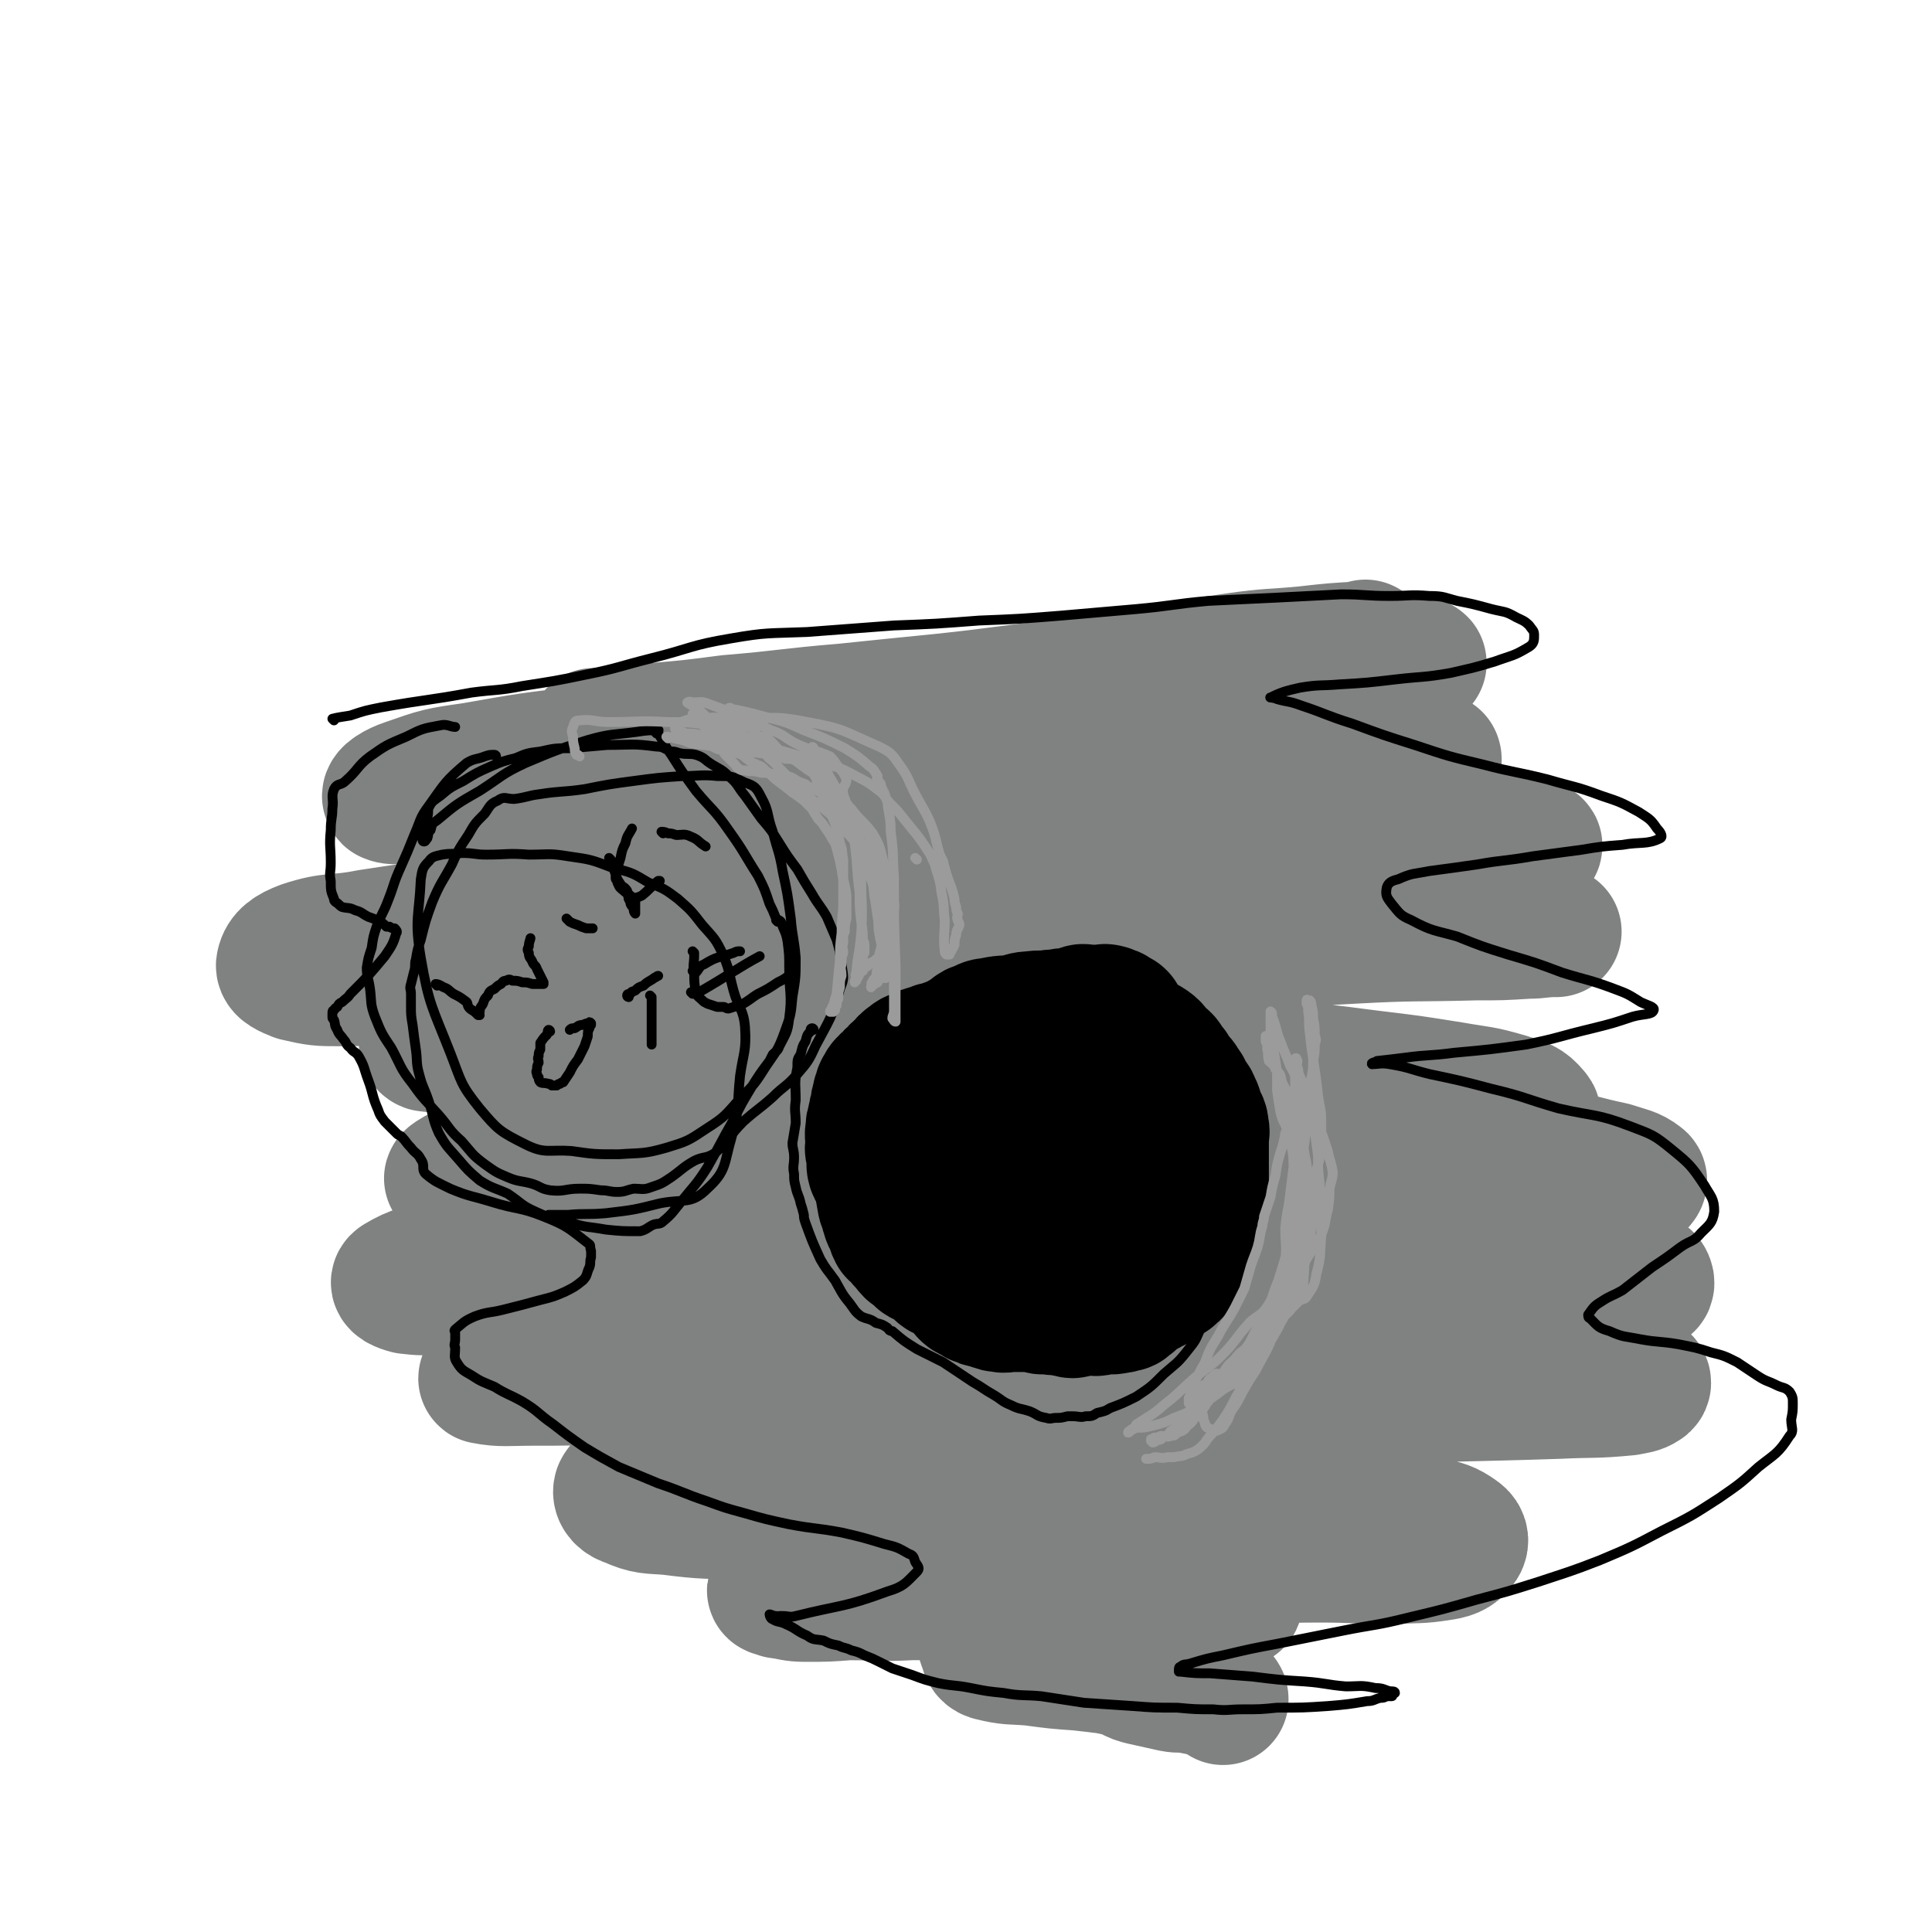 <svg viewBox='0 0 1180 1180' version='1.1' xmlns='http://www.w3.org/2000/svg' xmlns:xlink='http://www.w3.org/1999/xlink'><g fill='none' stroke='#808282' stroke-width='80' stroke-linecap='round' stroke-linejoin='round'><path d='M835,395c0,0 -1,-1 -1,-1 0,0 0,1 -1,1 -18,1 -18,1 -36,3 -21,2 -21,1 -42,4 -27,4 -27,4 -54,8 -27,4 -27,5 -55,9 -33,6 -32,7 -66,12 -32,5 -32,4 -64,7 -30,3 -30,4 -59,6 -26,2 -26,1 -52,2 -16,1 -16,1 -31,2 -5,0 -7,0 -11,0 -1,0 1,0 2,0 3,0 3,0 7,0 13,-1 13,-2 27,-3 23,-2 23,-2 46,-5 36,-3 35,-4 71,-7 29,-3 29,-3 59,-6 38,-4 38,-5 76,-9 34,-3 34,-3 68,-6 29,-2 29,-2 59,-3 23,-2 23,-1 47,-2 16,-1 16,-1 32,-1 5,-1 11,-2 11,-1 -1,0 -7,1 -13,2 -18,1 -18,1 -35,3 -64,6 -64,6 -127,14 -40,5 -39,7 -78,12 -42,6 -42,6 -85,10 -46,4 -46,3 -92,7 -40,3 -40,2 -81,6 -34,4 -34,4 -68,10 -21,3 -21,3 -41,10 -6,2 -13,6 -11,8 4,2 11,0 22,-1 17,-2 16,-4 33,-6 27,-4 27,-4 54,-8 37,-5 37,-6 74,-9 44,-3 44,-2 88,-3 46,-1 46,-1 93,-2 43,-1 43,0 87,0 38,0 38,-1 76,0 51,0 51,0 101,2 6,0 9,1 12,3 1,2 -2,4 -5,4 -11,2 -11,2 -22,2 -53,0 -53,-1 -105,-1 -36,0 -36,0 -72,0 -37,0 -37,0 -74,1 -77,3 -77,2 -154,6 -34,2 -34,1 -69,6 -43,5 -43,4 -85,14 -7,1 -11,4 -12,8 0,2 4,3 9,3 32,1 33,0 66,-1 29,-1 29,-2 59,-2 74,-2 74,-2 149,-2 40,-1 40,0 79,0 74,0 74,-1 147,0 31,0 31,-1 63,0 24,1 24,0 48,4 20,3 27,5 39,11 3,1 -4,3 -9,4 -35,3 -35,3 -70,3 -31,1 -31,-1 -62,0 -37,0 -37,0 -74,2 -89,3 -89,3 -178,8 -48,2 -48,1 -95,7 -79,9 -79,10 -158,21 -34,5 -34,5 -67,10 -20,4 -22,1 -40,7 -8,3 -12,6 -13,11 -1,3 4,5 9,7 13,3 14,3 27,3 28,0 28,-2 55,-3 37,-1 37,-1 74,-2 42,-1 42,-1 83,-2 42,-1 42,-1 85,-2 46,-2 46,-2 91,-4 44,-2 44,-3 88,-6 42,-3 42,-2 83,-5 37,-2 37,-3 73,-4 28,-2 28,-1 55,-1 19,-1 19,-1 38,-2 8,0 9,1 17,1 1,0 0,0 0,0 -9,0 -9,1 -17,1 -16,1 -16,1 -32,1 -37,1 -37,0 -74,2 -37,2 -37,2 -73,6 -40,4 -40,5 -80,9 -40,5 -40,6 -81,10 -43,4 -43,4 -87,7 -42,3 -42,2 -85,5 -37,3 -37,2 -74,7 -28,4 -28,4 -55,10 -16,3 -18,3 -32,9 -2,1 0,3 1,3 8,1 9,0 17,0 19,0 19,0 38,0 30,0 30,0 60,0 37,0 37,0 73,0 38,0 38,0 76,0 42,0 42,-2 85,0 44,1 44,2 89,5 38,3 38,3 76,6 31,3 31,3 62,7 25,3 25,3 50,7 17,3 17,2 34,7 9,3 11,3 16,9 2,2 1,5 -2,6 -7,2 -9,1 -18,1 -20,-1 -20,-2 -39,-3 -34,-1 -34,-1 -67,-2 -40,-2 -40,-2 -81,-4 -40,-1 -40,-2 -81,-3 -41,-1 -41,-1 -83,0 -53,2 -53,2 -106,6 -41,4 -42,3 -83,9 -31,5 -31,5 -62,13 -17,4 -17,5 -33,12 -4,2 -9,5 -7,5 1,1 6,-2 13,-3 20,-4 20,-5 39,-8 32,-4 32,-5 64,-8 42,-4 42,-3 83,-6 44,-3 44,-4 89,-4 95,-2 95,-1 190,0 39,1 39,1 79,3 58,5 58,4 116,11 19,3 18,4 37,8 9,3 12,3 17,7 2,1 -1,4 -4,5 -9,2 -10,1 -20,2 -17,1 -17,2 -34,2 -41,-1 -41,-2 -82,-2 -37,-1 -37,0 -73,0 -41,1 -41,1 -82,2 -45,2 -45,1 -90,4 -47,2 -47,3 -94,7 -49,4 -49,3 -97,9 -44,5 -44,6 -87,13 -32,5 -33,3 -64,10 -17,3 -22,4 -32,10 -3,2 2,4 6,5 9,1 9,1 19,0 21,0 21,-2 41,-3 35,-2 35,-1 69,-3 41,-3 41,-3 83,-7 45,-4 45,-5 91,-8 45,-3 45,-3 90,-5 46,-1 46,-2 92,-1 45,0 45,1 90,3 37,2 37,2 74,4 27,2 28,1 55,4 18,1 18,1 36,4 8,1 9,1 16,5 2,1 3,5 1,5 -9,4 -12,3 -23,4 -20,2 -20,1 -39,2 -34,1 -34,0 -69,1 -38,0 -38,-1 -76,1 -44,2 -44,3 -88,5 -40,3 -40,3 -80,6 -49,4 -49,5 -98,9 -42,4 -42,2 -84,7 -35,3 -35,4 -70,8 -26,3 -26,3 -53,7 -13,1 -13,1 -25,4 -3,1 -7,3 -5,3 10,2 15,1 29,1 22,0 22,0 45,-1 35,-1 35,-1 70,-3 38,-1 38,-2 77,-3 49,-2 49,-1 98,-2 44,-1 44,-1 88,-1 44,0 44,0 88,0 41,1 41,1 82,2 32,0 32,0 65,2 23,1 23,1 46,3 10,1 11,0 19,2 2,1 3,3 1,4 -3,2 -5,2 -10,3 -21,2 -21,1 -42,2 -59,2 -59,1 -118,4 -73,4 -73,5 -147,10 -41,3 -41,3 -82,6 -39,2 -39,1 -78,4 -33,2 -33,2 -65,7 -24,4 -24,3 -47,9 -13,4 -13,6 -24,12 -7,3 -11,3 -13,7 -1,3 2,6 6,7 11,5 13,4 25,5 23,3 23,2 46,3 29,0 29,0 59,1 32,0 32,-1 65,-1 36,0 36,1 72,0 37,0 37,-1 74,-1 29,0 29,0 57,0 27,1 27,1 54,3 19,1 19,0 38,3 8,2 10,2 17,7 3,2 3,5 1,7 -3,4 -6,5 -13,6 -13,2 -13,1 -27,2 -23,0 -23,-1 -46,-1 -25,0 -25,1 -51,0 -28,0 -28,-1 -57,-1 -26,0 -26,0 -52,0 -31,1 -31,1 -62,3 -24,2 -24,2 -47,5 -18,2 -18,2 -36,5 -11,2 -11,0 -22,3 -4,1 -6,3 -7,5 -1,1 2,1 4,2 8,1 8,2 16,2 13,0 13,0 26,-1 19,0 19,1 38,0 21,0 21,-1 42,-1 20,-1 20,-1 40,-1 18,-1 18,-1 37,-1 17,1 17,1 33,1 12,1 12,0 25,1 8,1 8,2 16,3 4,0 5,-1 7,1 0,0 0,2 -2,2 -4,2 -5,1 -10,2 -8,2 -8,2 -16,3 -9,2 -9,2 -17,3 -10,1 -10,0 -20,1 -15,1 -15,1 -30,2 -16,1 -16,1 -32,2 -11,1 -11,1 -21,3 -5,0 -7,-1 -10,1 -1,0 1,1 1,3 1,3 1,4 2,6 1,3 1,5 4,6 12,3 13,2 25,3 15,2 15,2 29,3 9,1 9,1 17,2 5,1 5,1 9,2 3,1 3,0 5,1 1,1 0,1 0,1 4,2 4,2 8,3 9,2 9,2 18,4 5,1 6,0 11,1 5,1 5,1 10,2 3,0 3,0 6,1 2,1 2,1 3,2 1,1 1,1 1,2 '/></g>
<g fill='none' stroke='#000000' stroke-width='80' stroke-linecap='round' stroke-linejoin='round'><path d='M632,632c0,0 -1,0 -1,-1 0,0 1,0 0,0 -2,-1 -2,0 -5,0 -5,-1 -5,-1 -11,-2 -6,0 -6,0 -12,1 -1,0 -1,0 -3,0 -1,0 -1,1 -2,1 0,0 -1,0 -2,1 -1,0 -1,0 -3,1 -1,0 -2,0 -3,1 -4,0 -4,1 -6,2 -5,1 -4,1 -8,3 -4,1 -4,0 -7,2 -5,1 -5,1 -8,3 -4,1 -4,1 -6,3 -2,1 -2,1 -3,3 -1,1 -1,1 -2,2 -2,1 -2,1 -3,3 -2,1 -2,1 -3,3 -2,1 -2,1 -3,3 -2,1 -2,1 -2,3 -2,1 -2,2 -2,4 -1,1 -1,1 -1,3 -1,2 -1,2 -1,5 -1,2 -1,2 -1,5 -1,2 -1,2 -1,4 -1,2 -1,2 -1,5 -1,4 0,4 0,9 0,2 -1,2 0,4 0,1 0,1 1,3 0,1 0,2 0,4 0,1 -1,1 0,3 0,1 0,1 1,2 0,0 0,0 1,1 1,1 1,1 2,4 0,2 0,2 1,5 0,4 0,4 1,8 0,3 1,2 2,6 0,1 0,2 1,4 0,2 1,1 2,4 0,1 0,1 1,3 0,1 0,1 1,3 1,1 1,0 3,2 1,1 0,1 2,3 0,1 1,0 2,2 1,1 1,2 3,4 1,1 1,0 3,2 1,1 1,1 3,3 1,1 2,0 4,2 2,1 2,1 5,3 2,1 1,2 4,4 2,1 2,1 5,2 2,2 2,2 4,3 2,2 2,2 4,4 1,2 1,2 2,3 2,2 3,1 4,2 2,1 2,2 3,2 2,1 2,1 3,1 1,1 2,0 2,0 2,1 1,1 2,1 2,1 2,1 3,1 2,1 2,1 4,1 3,1 3,0 5,0 2,0 2,0 4,0 3,0 3,0 5,0 2,0 2,0 4,0 2,0 2,0 3,0 2,1 2,1 3,1 2,1 2,0 4,0 4,1 4,1 7,1 1,0 1,0 2,0 3,1 3,1 5,1 2,1 2,1 4,0 3,0 3,0 5,-1 3,0 3,0 5,0 2,0 2,1 4,0 2,0 2,0 3,-1 2,0 2,0 3,0 2,0 2,1 4,0 2,0 3,0 4,-1 3,0 3,0 4,-2 3,-1 2,-1 4,-3 2,-1 2,-1 4,-3 3,-1 3,-1 5,-3 3,-1 4,-1 6,-3 3,-1 2,-1 4,-3 2,-1 3,-1 4,-2 2,-2 2,-2 3,-3 2,-2 1,-3 2,-4 2,-3 2,-3 3,-5 2,-3 2,-3 3,-6 2,-3 1,-3 2,-6 1,-3 1,-4 2,-6 1,-3 2,-3 2,-5 1,-3 1,-3 1,-5 1,-3 1,-3 1,-5 1,-3 0,-3 0,-5 0,-3 0,-3 0,-5 0,-3 0,-3 0,-5 0,-3 0,-3 0,-5 0,-3 0,-3 0,-6 0,-4 0,-4 0,-7 0,-3 0,-3 0,-5 0,-4 1,-4 0,-7 0,-4 -1,-4 -3,-7 -1,-4 0,-4 -2,-7 -1,-4 -2,-3 -4,-6 -1,-3 -1,-4 -3,-6 -2,-4 -2,-3 -5,-6 -2,-3 -1,-4 -4,-6 -2,-4 -2,-4 -5,-6 -4,-4 -3,-5 -8,-8 -3,-1 -3,0 -7,0 -2,-1 -2,0 -5,0 -2,-1 -2,-1 -4,-1 -2,-1 -2,0 -5,0 -2,0 -2,0 -5,0 -3,0 -3,0 -6,0 -2,0 -2,0 -5,0 -3,-1 -3,-1 -7,-1 -3,-1 -3,0 -7,0 -3,0 -3,-1 -7,0 -2,0 -2,0 -4,1 -2,0 -2,-1 -4,0 -2,0 -1,1 -4,2 -2,1 -2,1 -5,2 -3,1 -3,0 -7,2 -3,1 -3,1 -7,3 -3,1 -3,0 -7,2 -3,1 -3,1 -7,3 -2,1 -2,1 -4,3 -2,2 -2,2 -4,5 -2,3 -2,3 -3,7 -3,4 -3,4 -4,8 -2,2 -1,2 -2,5 -2,2 -2,2 -3,5 -1,3 0,3 0,7 -1,3 0,3 0,6 0,8 0,8 0,17 0,1 0,1 0,2 0,3 0,3 0,6 0,2 -1,2 0,4 0,4 0,4 1,8 1,4 1,4 3,8 1,3 0,4 3,7 1,2 2,2 5,4 2,1 2,1 5,3 3,0 3,0 6,1 4,0 4,1 7,1 5,0 5,-1 9,-1 5,-1 5,-1 9,-2 11,-4 11,-4 22,-8 8,-3 8,-3 17,-6 8,-3 9,-2 17,-6 6,-2 6,-3 12,-6 3,-2 4,-2 6,-5 1,-1 1,-1 2,-3 1,-4 1,-4 1,-7 1,-1 0,-1 0,-3 -1,-4 -2,-4 -3,-7 0,0 -1,0 -1,0 -1,-3 -1,-3 -3,-6 -1,-3 -1,-4 -3,-6 -1,-4 -1,-4 -4,-6 -2,-3 -2,-3 -5,-4 -3,-2 -3,-2 -7,-2 -3,-1 -3,-1 -6,0 -3,0 -3,0 -6,2 -2,1 -2,1 -5,3 -2,1 -1,2 -4,4 -2,1 -2,1 -5,3 -1,1 -1,1 -3,3 -1,2 -1,2 -2,5 -1,3 -1,2 -2,6 0,2 1,3 0,6 0,3 0,3 -1,6 0,2 0,2 0,4 0,2 0,2 0,4 1,2 1,2 1,5 1,2 0,2 0,5 1,1 2,1 3,3 2,1 2,1 4,2 4,0 4,0 7,0 2,-1 3,-1 4,-1 2,-1 1,-1 2,-2 1,-1 1,-1 1,-1 1,-1 1,-1 1,-1 1,-2 1,-2 1,-4 1,-3 1,-3 1,-6 1,-4 1,-4 1,-7 1,-4 1,-4 0,-7 0,-5 -1,-4 -2,-8 0,-4 0,-4 -1,-7 0,-2 0,-2 -1,-4 0,-1 0,-1 0,-1 '/><path d='M579,650c0,0 -1,0 -1,-1 0,0 0,0 1,0 1,-2 0,-2 2,-4 1,-3 1,-3 3,-5 1,-3 1,-3 3,-5 1,-2 1,-2 3,-3 2,-1 2,-2 3,-2 2,-2 2,-2 4,-2 4,-2 4,-3 8,-3 8,-2 8,-1 15,-2 5,-1 5,-2 10,-2 6,-1 6,0 12,-1 5,0 5,-1 10,-1 3,-1 3,0 6,-1 1,0 1,-1 2,-1 2,-1 2,0 4,0 2,0 2,0 4,0 2,0 2,0 4,0 2,0 3,-1 4,0 2,0 1,0 2,1 2,0 2,0 3,1 0,0 0,0 0,1 1,0 1,-1 1,0 1,0 1,0 1,1 1,0 1,-1 1,0 1,0 0,0 0,1 '/></g>
<g fill='none' stroke='#000000' stroke-width='6' stroke-linecap='round' stroke-linejoin='round'><path d='M497,629c0,0 0,-1 -1,-1 -1,0 -1,1 -1,2 -2,2 -2,2 -3,6 -2,3 -2,4 -3,8 -2,3 -2,3 -2,8 -2,10 -1,10 -1,20 -1,7 0,7 0,14 -1,6 -1,6 -2,12 0,4 1,4 1,9 0,5 -1,5 0,10 0,4 0,4 1,8 1,5 2,5 3,10 1,3 1,3 2,7 0,2 0,2 1,5 4,11 4,11 9,22 4,7 4,6 9,13 4,7 4,8 9,14 3,4 3,5 7,8 4,2 5,1 9,4 4,1 4,1 7,3 1,1 1,2 3,2 7,6 7,6 15,11 8,4 8,4 16,8 9,6 9,6 18,12 7,4 6,4 13,8 5,3 5,4 10,6 6,3 6,2 12,4 5,2 4,3 10,4 3,1 3,0 6,0 3,0 3,0 7,-1 2,0 2,0 3,0 4,0 5,1 8,0 4,0 4,0 7,-2 4,-1 5,-1 8,-3 8,-3 8,-3 16,-7 9,-6 9,-6 17,-14 8,-7 8,-6 15,-15 4,-5 4,-5 7,-12 3,-5 3,-5 4,-11 2,-7 1,-7 2,-13 1,-6 1,-6 2,-11 2,-5 1,-5 3,-10 2,-5 3,-5 5,-10 2,-5 2,-5 3,-9 2,-5 2,-5 3,-10 2,-8 2,-9 3,-17 1,-7 2,-7 2,-15 0,-15 1,-15 0,-30 -1,-6 -2,-6 -4,-11 -3,-6 -3,-6 -7,-11 -4,-7 -4,-7 -9,-12 -6,-5 -6,-6 -12,-10 -5,-3 -6,-3 -12,-6 -6,-2 -6,-2 -12,-4 -6,-1 -6,-1 -11,-3 -7,-2 -6,-2 -12,-5 -7,-2 -7,-2 -14,-4 -6,-2 -6,-2 -13,-5 -6,-1 -6,-2 -11,-3 -5,-1 -5,-1 -9,-1 -4,-1 -4,-1 -7,-1 -5,0 -5,0 -10,1 -4,0 -4,0 -8,1 -5,0 -5,0 -10,2 -5,1 -5,2 -10,4 -7,2 -7,2 -13,4 -7,3 -7,3 -14,7 -5,3 -5,3 -9,7 -4,3 -4,3 -8,8 -3,3 -2,4 -4,7 -2,3 -2,3 -5,6 -1,1 -1,1 -2,2 -2,1 -2,1 -4,3 -2,1 -2,1 -3,2 -1,0 -2,1 -2,1 0,0 1,-1 2,-1 1,-1 1,-1 3,-2 2,-2 2,-3 5,-4 2,-3 3,-2 6,-4 4,-3 3,-3 8,-5 4,-3 4,-3 10,-4 4,-2 5,-2 10,-3 7,-3 7,-3 15,-6 7,-2 7,-2 15,-3 7,-1 7,0 15,-1 6,0 6,0 12,0 4,-1 4,0 8,0 4,0 4,0 7,0 3,0 3,0 6,0 1,0 1,0 2,0 1,0 1,0 1,0 2,0 2,0 4,0 2,0 2,-1 4,0 3,0 3,0 5,1 3,0 4,-1 6,1 9,5 9,5 16,13 6,6 5,8 10,15 6,8 7,7 13,15 5,5 7,4 10,11 6,15 7,16 10,32 4,23 3,23 3,47 1,11 1,11 -2,22 -1,8 -2,8 -6,16 -3,6 -3,7 -8,11 -4,4 -4,4 -9,7 -5,2 -6,1 -12,3 -8,2 -8,1 -16,3 -8,1 -8,1 -16,3 -7,1 -7,2 -15,4 -6,2 -6,2 -12,4 -5,1 -5,2 -10,1 -5,0 -6,1 -11,-2 -6,-3 -7,-3 -11,-9 -8,-9 -9,-9 -13,-21 -5,-16 -5,-16 -7,-33 -1,-17 -1,-18 0,-35 0,-11 1,-11 2,-22 '/><path d='M303,462c0,0 0,-1 -1,-1 -3,0 -3,0 -6,1 -5,2 -6,1 -11,4 -13,11 -13,12 -23,26 -6,8 -5,9 -9,18 -4,10 -4,10 -8,19 -5,11 -4,11 -8,21 -3,8 -4,8 -7,16 -2,6 -2,6 -3,13 -2,6 -2,6 -3,12 0,6 1,6 2,13 1,8 0,9 3,17 4,10 4,10 10,19 6,11 5,12 13,22 7,10 8,10 16,19 7,8 6,9 14,16 7,8 6,8 14,14 7,5 7,5 14,8 7,3 8,2 15,4 6,2 5,3 11,4 9,1 9,-1 18,-1 6,0 6,0 13,1 5,0 5,1 10,1 5,0 5,-1 10,-2 5,0 6,1 11,-1 6,-2 6,-2 12,-6 7,-5 7,-6 14,-10 6,-3 7,-1 13,-5 9,-8 8,-10 17,-19 9,-8 9,-7 18,-15 7,-7 8,-6 15,-14 6,-7 7,-8 11,-17 9,-17 10,-17 15,-35 3,-7 2,-7 1,-15 -1,-7 -1,-8 -3,-15 -3,-7 -3,-7 -6,-14 -4,-7 -5,-7 -9,-14 -5,-8 -5,-8 -9,-15 -6,-8 -6,-8 -11,-16 -5,-8 -5,-8 -11,-15 -5,-7 -5,-7 -10,-14 -5,-6 -4,-7 -10,-12 -4,-4 -5,-4 -10,-7 -5,-3 -4,-4 -10,-6 -4,-1 -5,0 -10,-1 -3,-1 -3,-1 -5,-1 -5,-2 -5,-3 -9,-3 -15,-2 -15,-1 -30,-1 -11,1 -11,1 -23,2 -9,0 -9,0 -18,2 -8,1 -8,1 -15,4 -8,2 -8,2 -15,5 -9,4 -9,4 -17,9 -8,4 -8,4 -14,9 -4,3 -5,3 -7,7 -1,2 0,3 -1,6 0,1 -2,0 -3,1 0,1 1,1 1,2 0,2 -1,2 -1,4 -1,2 -1,2 -1,4 0,1 0,1 1,2 0,1 0,2 1,2 1,0 1,-1 2,-2 1,-3 0,-3 2,-5 1,-4 1,-4 4,-6 12,-10 12,-10 26,-18 14,-9 13,-10 28,-17 19,-8 19,-8 38,-14 14,-4 15,-3 30,-5 6,-1 8,-1 13,-1 1,0 -1,0 -2,1 0,0 0,0 0,0 1,1 1,1 1,1 0,0 0,-1 1,0 4,6 3,6 8,13 7,11 7,11 15,22 10,12 11,11 20,24 10,14 9,14 18,28 4,8 4,8 7,17 2,4 2,4 4,9 0,1 1,2 1,2 0,0 -1,-1 -1,-1 0,-1 1,-1 1,0 1,0 1,0 2,1 2,6 3,6 4,12 1,8 1,8 1,16 0,16 2,16 0,31 -1,9 -2,9 -6,17 -1,3 -2,3 -4,5 -1,2 -1,2 -2,4 -6,8 -6,8 -11,16 -6,10 -6,10 -11,20 -8,14 -8,15 -16,29 -7,11 -8,11 -16,21 -5,6 -5,7 -11,12 -2,2 -3,1 -6,2 -4,2 -4,3 -8,4 -11,0 -11,0 -21,-1 -11,-2 -11,-1 -21,-4 -11,-2 -11,-2 -22,-7 -9,-4 -8,-5 -17,-11 -9,-4 -9,-3 -17,-8 -7,-6 -7,-6 -13,-13 -6,-7 -7,-7 -12,-16 -4,-9 -3,-10 -6,-19 -3,-9 -4,-9 -6,-17 -2,-7 -1,-8 -2,-15 -1,-7 -1,-7 -2,-15 -1,-6 -1,-6 -1,-12 0,-4 0,-4 0,-7 0,-3 -1,-3 0,-6 1,-4 1,-4 2,-8 1,-3 0,-4 1,-7 1,-6 1,-6 3,-12 3,-12 3,-12 7,-23 5,-12 6,-12 12,-23 4,-9 4,-9 10,-18 4,-7 4,-7 10,-13 3,-4 3,-6 8,-8 4,-3 5,-1 10,-1 8,-1 8,-2 16,-3 13,-2 13,-1 27,-3 15,-3 15,-3 30,-5 15,-2 15,-2 30,-3 10,0 11,-1 21,0 9,0 9,0 17,4 6,2 7,3 10,9 5,9 3,10 7,21 3,12 4,12 6,24 3,14 3,14 5,29 1,12 2,12 3,24 0,12 0,12 -2,24 -1,11 -1,11 -5,22 -4,11 -5,11 -11,20 -7,11 -7,11 -16,20 -9,10 -9,11 -20,18 -12,8 -12,8 -25,12 -14,4 -15,3 -29,4 -15,0 -15,0 -29,-2 -14,-1 -16,2 -28,-4 -16,-8 -17,-9 -28,-22 -12,-15 -11,-16 -18,-34 -11,-28 -13,-29 -18,-58 -4,-24 -1,-25 0,-48 1,-6 1,-7 5,-11 2,-3 4,-3 8,-4 6,-1 6,0 12,-1 8,0 8,1 15,1 13,0 13,-1 26,0 12,0 12,-1 24,1 14,2 14,2 27,7 12,3 12,3 22,9 10,4 10,4 18,10 8,7 8,7 15,16 7,8 8,8 13,19 4,10 3,10 6,21 3,11 6,11 7,22 1,15 -1,16 -3,30 -2,19 0,19 -5,37 -5,17 -3,21 -15,32 -10,10 -14,6 -29,9 -16,4 -16,4 -33,6 -12,1 -12,0 -23,1 -6,0 -6,0 -12,0 0,0 0,0 0,0 '/><path d='M267,602c0,0 -1,-1 -1,-1 2,0 3,1 5,2 3,1 3,2 6,4 4,2 4,2 8,5 1,1 0,2 2,4 1,1 2,1 4,3 0,0 0,0 1,1 0,0 1,0 1,0 0,-1 -1,-1 0,-2 0,-3 1,-3 2,-5 1,-3 1,-3 3,-5 1,-3 2,-3 4,-4 2,-2 2,-2 4,-3 1,-1 1,-2 3,-2 2,-1 2,-1 4,0 3,0 3,0 6,1 3,0 3,0 6,1 2,0 2,0 5,0 1,0 1,0 2,0 0,-1 0,-1 0,-1 -2,-4 -2,-4 -4,-8 -1,-3 -2,-2 -3,-5 -1,-2 -2,-2 -2,-5 -1,-2 -1,-2 0,-4 0,-3 1,-4 1,-5 '/><path d='M347,562c0,0 -1,-1 -1,-1 0,0 1,1 2,2 2,1 2,1 5,2 2,1 2,1 5,2 2,0 2,0 4,0 '/><path d='M373,525c0,0 -1,-1 -1,-1 0,1 1,2 2,5 1,2 1,2 2,5 1,3 1,3 3,6 1,2 2,1 4,4 1,3 0,3 2,7 0,2 1,2 2,4 0,1 0,2 1,3 0,0 0,-1 0,-2 0,-1 0,-1 0,-1 0,-2 0,-3 0,-4 -1,-2 -1,-2 -2,-3 -2,-2 -2,-2 -4,-3 -2,-2 -3,-2 -4,-4 -1,-2 -1,-2 -1,-3 -1,-1 -1,-1 -1,-2 0,-3 0,-3 1,-5 1,-4 1,-4 2,-7 1,-5 1,-5 3,-9 1,-5 2,-5 4,-9 '/><path d='M385,550c0,0 -1,-1 -1,-1 3,-1 4,0 8,-2 5,-4 5,-5 10,-9 0,0 0,0 1,0 '/><path d='M405,509c0,0 -1,-1 -1,-1 1,0 2,0 4,1 2,0 2,0 5,1 4,0 5,-1 9,1 5,2 4,3 9,6 '/><path d='M204,440c0,0 -1,-1 -1,-1 4,-1 5,-1 11,-2 9,-3 9,-3 19,-5 28,-5 28,-4 55,-9 15,-2 16,-1 31,-4 19,-3 20,-3 39,-7 20,-4 20,-5 40,-10 24,-6 24,-8 48,-12 23,-4 23,-3 47,-4 26,-2 26,-2 53,-4 26,-1 26,-1 52,-3 25,-1 25,-1 50,-3 23,-2 23,-2 46,-4 22,-2 22,-3 44,-5 21,-1 21,-1 42,-2 20,-1 20,-1 39,-2 15,0 15,1 30,1 12,0 12,-1 24,0 9,0 9,1 17,3 10,2 10,2 21,5 8,2 8,1 15,5 4,2 5,2 8,5 2,3 3,3 3,6 0,3 0,5 -3,7 -10,6 -10,5 -21,9 -13,4 -14,4 -27,7 -17,3 -17,2 -34,4 -17,2 -17,2 -34,3 -12,1 -12,0 -24,2 -9,2 -12,3 -18,6 -1,0 2,0 4,1 7,2 7,1 15,4 15,5 15,6 31,11 19,7 19,7 38,13 21,7 21,7 42,12 19,5 19,4 39,9 17,5 17,4 33,10 12,4 12,4 23,10 6,4 7,4 11,10 2,2 4,5 2,6 -8,4 -12,2 -23,4 -13,1 -13,1 -25,3 -15,2 -15,2 -30,4 -17,3 -17,2 -34,5 -14,2 -14,2 -29,4 -10,2 -10,1 -19,5 -4,1 -6,2 -7,5 -1,5 0,6 3,10 5,6 5,7 12,10 13,7 14,6 28,10 15,6 15,6 31,11 17,5 17,5 33,11 16,5 16,4 32,10 8,3 8,3 16,8 4,2 9,3 8,5 -1,3 -6,2 -13,4 -12,4 -12,4 -24,7 -21,5 -21,6 -41,10 -22,3 -22,3 -44,5 -15,2 -15,1 -30,3 -8,1 -8,1 -17,2 -1,1 -4,1 -3,2 3,0 6,-1 11,0 12,2 12,3 24,6 19,4 19,4 38,9 21,5 20,6 41,12 22,5 23,3 44,11 13,5 14,5 25,14 11,9 12,10 20,22 4,7 6,8 6,16 -1,7 -3,8 -8,13 -5,6 -6,4 -13,9 -8,6 -8,6 -17,12 -9,7 -9,7 -18,14 -7,4 -7,3 -13,7 -5,3 -5,4 -8,8 0,1 0,2 1,2 5,5 5,6 12,8 9,4 9,3 19,5 11,2 11,1 23,3 10,2 11,2 20,5 8,2 8,2 16,6 6,4 6,4 12,8 6,4 6,3 12,6 4,2 5,1 8,4 2,3 2,4 2,7 0,5 0,5 -1,10 0,5 2,7 -1,10 -7,11 -9,11 -19,19 -11,10 -11,10 -24,19 -17,11 -17,11 -35,20 -19,10 -19,10 -38,18 -18,7 -19,7 -37,13 -19,6 -19,6 -38,11 -21,6 -21,6 -42,11 -20,5 -20,4 -40,8 -20,4 -20,4 -40,8 -16,3 -16,3 -33,7 -10,2 -10,2 -20,5 -3,1 -4,0 -6,2 -1,0 -1,1 -1,2 0,1 0,1 0,1 1,0 1,0 1,0 9,1 9,1 18,1 13,1 13,1 26,2 16,2 16,2 32,3 13,1 13,2 25,3 9,0 9,-1 18,1 5,0 5,1 9,2 2,0 3,0 3,1 0,0 -1,0 -2,1 0,0 1,1 0,1 -1,0 -1,0 -3,0 -2,1 -2,1 -4,1 -4,1 -4,2 -8,2 -12,2 -12,2 -24,3 -15,1 -15,1 -31,1 -10,1 -10,1 -21,1 -9,0 -9,1 -18,0 -11,0 -11,0 -22,-1 -14,0 -14,0 -27,-1 -15,-1 -15,-1 -30,-2 -13,-2 -13,-2 -26,-4 -11,-1 -12,0 -23,-2 -10,-1 -10,-1 -20,-3 -10,-2 -10,-1 -20,-3 -8,-2 -8,-2 -16,-5 -6,-2 -6,-2 -12,-4 -4,-2 -4,-2 -8,-4 -4,-2 -4,-2 -9,-4 -4,-2 -4,-2 -8,-3 -4,-2 -4,-1 -8,-3 -5,-1 -5,-1 -9,-3 -5,-1 -6,0 -10,-3 -7,-3 -6,-4 -13,-7 -4,-2 -5,-1 -8,-3 -1,0 -2,-2 -2,-3 1,0 2,1 4,1 1,1 1,0 2,0 1,0 1,0 2,0 4,0 4,1 8,0 28,-7 29,-5 56,-15 10,-3 11,-5 18,-12 2,-2 1,-3 -1,-6 -1,-3 -1,-4 -4,-5 -7,-4 -7,-4 -15,-6 -13,-4 -13,-4 -26,-7 -16,-3 -16,-2 -32,-5 -14,-3 -14,-3 -28,-7 -11,-3 -11,-3 -22,-7 -15,-5 -15,-6 -30,-11 -12,-5 -12,-5 -24,-10 -11,-6 -11,-6 -21,-12 -10,-7 -10,-7 -19,-14 -10,-7 -9,-8 -19,-14 -9,-5 -9,-4 -17,-9 -7,-3 -8,-3 -14,-7 -5,-3 -6,-3 -9,-8 -2,-3 -1,-4 -1,-9 -1,-2 0,-2 0,-5 0,-2 0,-2 0,-4 0,-1 -1,-1 0,-2 5,-4 5,-5 12,-8 8,-3 9,-2 17,-4 12,-3 12,-3 23,-6 8,-2 8,-2 15,-5 6,-3 6,-3 11,-7 3,-3 2,-4 4,-8 1,-3 0,-3 1,-6 0,-2 0,-2 0,-4 -1,-3 0,-3 -1,-4 -13,-10 -13,-11 -28,-17 -15,-6 -16,-4 -32,-9 -13,-4 -13,-3 -25,-8 -8,-4 -9,-4 -15,-9 -3,-3 0,-5 -3,-9 -2,-4 -3,-3 -6,-7 -3,-3 -3,-4 -6,-7 -2,-1 -2,-1 -3,-2 -4,-4 -4,-4 -7,-7 -3,-4 -3,-4 -4,-7 -4,-9 -3,-10 -6,-18 -3,-8 -2,-8 -6,-15 -2,-3 -3,-2 -5,-5 -3,-2 -2,-3 -4,-5 -2,-3 -3,-3 -4,-6 -2,-3 -1,-3 -2,-6 -1,-1 -1,-1 -1,-2 0,-1 0,-1 0,-2 0,-1 0,-2 1,-2 1,-2 1,-1 2,-2 1,-2 1,-2 3,-3 3,-3 3,-2 5,-5 11,-11 11,-11 21,-23 4,-6 5,-7 7,-14 1,-1 0,-2 -1,-3 -1,0 -2,0 -3,-1 -1,0 -1,0 -2,0 -2,-2 -2,-2 -4,-3 -4,-2 -4,-2 -7,-3 -4,-2 -4,-3 -8,-4 -4,-2 -4,-1 -8,-2 -2,-1 -2,-2 -4,-3 -1,-1 -1,-1 -1,-2 -2,-5 -2,-5 -2,-11 -1,-5 0,-5 0,-11 0,-10 -1,-10 0,-20 0,-7 1,-7 1,-13 1,-6 -1,-7 1,-12 2,-4 4,-2 7,-5 8,-7 7,-9 15,-15 10,-7 10,-7 22,-12 10,-5 10,-5 21,-7 4,-1 6,1 9,1 '/><path d='M336,630c0,0 0,-1 -1,-1 -1,1 0,1 -1,3 -2,2 -2,2 -4,5 0,1 0,2 0,4 -1,2 -1,2 -1,4 -1,2 0,2 0,4 -1,2 -1,2 -1,4 0,1 -1,1 0,3 0,1 0,1 1,2 0,1 0,2 1,3 2,1 2,0 5,1 1,0 1,0 2,1 1,0 1,0 3,0 1,-1 1,-1 2,-1 1,-1 1,-1 2,-1 2,-3 2,-3 4,-6 2,-4 2,-4 5,-8 2,-4 2,-4 4,-8 1,-3 1,-3 2,-6 0,-3 0,-3 1,-5 0,-1 0,-1 1,-2 0,-1 0,-1 0,-1 -1,-1 -1,-1 -1,0 -2,0 -2,0 -4,1 -3,0 -3,1 -5,2 -2,0 -2,0 -3,1 '/><path d='M384,609c0,0 -1,0 -1,-1 0,-1 1,-1 2,-1 1,-2 1,-1 3,-2 2,-2 2,-2 5,-3 3,-3 3,-2 7,-5 1,0 1,-1 2,-1 '/><path d='M398,609c0,0 -1,-1 -1,-1 0,0 1,1 1,2 0,6 0,6 0,13 0,5 0,5 0,10 0,2 0,2 0,5 '/><path d='M424,582c0,0 -1,-1 -1,-1 0,0 1,1 1,2 0,6 -1,6 0,12 0,5 0,5 1,11 1,3 2,3 4,5 1,1 1,1 3,2 3,1 3,1 6,2 2,0 2,0 4,0 1,0 1,1 3,1 3,-1 3,-1 7,-2 6,-3 6,-4 11,-7 6,-3 6,-3 12,-7 4,-2 4,-2 8,-5 1,-2 0,-2 1,-4 0,-1 0,-1 1,-1 '/><path d='M424,594c0,0 -1,-1 -1,-1 0,0 1,1 2,1 2,-2 2,-4 5,-5 8,-5 9,-4 18,-7 2,-1 2,-1 4,-1 '/><path d='M423,607c0,0 -1,-1 -1,-1 1,0 3,1 5,0 19,-11 24,-15 37,-22 '/></g>
<g fill='none' stroke='#9B9B9B' stroke-width='6' stroke-linecap='round' stroke-linejoin='round'><path d='M408,451c0,0 -1,-1 -1,-1 1,0 2,0 5,1 5,1 5,1 10,3 7,1 8,1 15,2 8,2 8,2 16,5 2,1 2,2 4,3 1,1 1,1 3,2 1,1 1,0 2,1 3,1 3,1 6,4 3,2 3,3 7,6 4,3 4,3 9,7 3,2 3,2 7,5 2,2 2,2 5,5 1,2 1,2 3,5 1,2 2,2 4,5 2,3 2,3 4,6 1,2 1,2 3,5 1,3 1,3 2,7 1,4 1,4 2,9 1,8 2,8 3,16 0,4 0,4 0,8 0,3 0,3 0,6 -1,4 -1,4 -1,8 -1,2 -1,2 -1,4 0,1 0,1 0,3 -1,3 0,3 0,6 -1,3 -1,3 -1,7 -1,3 0,3 0,7 -1,3 -1,3 -1,7 -1,3 -1,3 -1,7 -1,2 -1,2 -1,4 -1,1 -1,1 -1,3 -1,0 -1,0 -1,1 -1,0 -1,0 -1,0 -1,0 -1,0 -1,0 0,-1 0,-1 1,-1 0,-2 0,-2 1,-3 1,-4 1,-4 2,-7 1,-11 1,-11 2,-21 0,-8 0,-8 1,-16 0,-10 1,-10 1,-20 0,-8 0,-8 0,-16 0,-4 0,-4 0,-9 -1,-5 0,-5 -2,-10 -1,-6 -1,-6 -3,-12 -2,-5 -2,-5 -5,-10 -1,-4 -1,-5 -3,-8 -2,-2 -3,-2 -5,-3 -2,-1 -2,-1 -4,-2 -1,-1 -1,-1 -1,-1 -3,-1 -3,-1 -5,-2 -3,-2 -3,-2 -6,-3 -4,-1 -4,-1 -8,-1 -4,-1 -4,-1 -8,-1 -4,-1 -4,-1 -8,-1 -3,-1 -3,0 -5,-1 -3,-2 -2,-2 -4,-4 -3,-3 -3,-3 -5,-5 -3,-4 -2,-4 -4,-7 -3,-4 -3,-4 -6,-7 -3,-3 -3,-3 -5,-6 -3,-3 -3,-3 -5,-5 0,0 0,0 0,0 2,1 2,1 5,2 9,4 9,4 18,8 9,4 9,3 18,8 9,4 8,4 17,8 6,3 6,3 11,7 3,2 4,2 5,4 3,4 1,5 3,9 4,5 5,5 9,10 8,10 8,10 15,20 6,7 7,7 12,15 4,9 3,9 5,18 2,8 3,8 4,15 1,5 0,5 0,10 0,2 0,2 0,4 -1,2 -2,2 -3,4 -1,2 0,2 -1,4 -2,1 -2,1 -3,2 -2,1 -2,1 -4,3 -2,1 -3,1 -4,3 -2,1 -2,1 -3,3 -2,1 -2,2 -3,4 -1,1 -1,1 -1,2 -1,0 -1,1 -1,1 0,-1 0,-1 1,-2 0,-2 -1,-2 0,-4 1,-12 2,-12 3,-24 1,-17 0,-17 0,-34 0,-11 1,-12 -1,-22 -1,-8 -2,-8 -6,-15 -3,-6 -3,-6 -7,-11 -5,-6 -5,-6 -10,-11 -4,-4 -4,-4 -9,-7 -4,-3 -4,-3 -8,-6 -4,-1 -4,0 -7,-1 -5,-2 -5,-2 -10,-4 -5,-2 -5,-2 -9,-3 -5,-2 -5,-2 -10,-2 -5,-1 -5,-1 -10,-1 -4,-1 -4,-1 -8,-1 -2,0 -2,0 -4,0 -1,0 -3,-1 -2,0 0,0 1,0 3,1 2,1 2,1 5,2 3,1 3,2 7,3 3,0 4,-1 8,0 4,0 4,0 8,1 8,1 8,1 17,2 5,1 5,1 10,2 10,3 11,1 19,6 4,1 3,3 5,6 2,3 2,4 4,7 2,2 2,1 4,4 2,3 1,4 3,8 2,10 3,10 4,21 2,15 1,15 3,30 0,9 0,9 1,18 1,6 1,6 1,11 1,2 1,2 1,4 0,2 0,2 0,4 -1,1 -1,1 -1,3 -1,1 -1,1 -1,2 -1,1 -1,1 -1,2 -1,1 -1,1 -1,2 -1,2 0,2 0,4 '/><path d='M354,462c0,0 0,0 -1,-1 0,0 -1,0 -1,0 -1,-2 -1,-2 -1,-4 -1,-4 -1,-4 -1,-7 -1,-3 -1,-4 0,-6 1,-3 1,-4 4,-4 8,-1 9,1 18,1 18,0 18,-1 36,0 17,0 17,1 34,3 8,0 8,-1 16,0 1,0 1,1 2,2 2,2 2,2 3,4 2,3 2,3 3,7 1,2 1,2 2,4 2,3 2,2 5,5 9,9 8,9 18,18 9,8 9,7 18,15 8,7 9,7 16,16 5,7 4,8 7,17 2,7 1,7 2,15 1,6 1,6 2,13 1,5 0,5 1,10 1,6 1,6 3,11 0,3 1,3 2,6 0,1 0,1 0,2 0,2 0,2 0,4 -1,2 -2,2 -3,4 -2,1 -2,1 -3,3 -2,1 -2,1 -3,2 -1,0 -1,1 -1,1 0,-1 0,-1 1,-2 0,-2 1,-2 2,-3 1,-4 1,-4 3,-8 2,-7 1,-7 3,-14 2,-9 4,-9 5,-19 1,-7 -1,-8 -1,-16 -1,-2 -1,-2 -1,-4 -3,-8 -4,-8 -7,-16 -1,-2 -1,-2 -2,-4 -6,-9 -6,-9 -12,-18 -4,-6 -4,-6 -8,-11 -3,-5 -3,-6 -7,-10 -9,-8 -8,-9 -18,-14 -11,-6 -12,-4 -23,-8 -6,-2 -6,-1 -11,-3 -5,-2 -5,-2 -10,-5 -5,-2 -5,-2 -9,-5 -2,-2 -2,-2 -4,-4 -4,-3 -4,-4 -7,-6 -3,-2 -3,-2 -5,-3 -1,-1 -2,-1 -1,-1 1,-1 2,0 4,0 4,0 4,-1 9,1 19,7 19,7 38,16 9,3 8,5 17,9 9,4 10,3 19,7 2,2 2,2 4,5 3,4 4,4 6,9 0,4 -3,4 -2,9 0,7 1,7 3,15 2,7 2,7 5,14 3,9 4,9 7,18 4,9 3,9 6,18 0,0 0,0 1,1 3,11 3,11 6,22 1,5 0,5 0,10 0,4 0,4 0,7 -1,4 0,5 -2,7 0,1 -1,0 -2,0 -2,0 -2,1 -3,2 -1,0 -1,0 -1,1 -1,0 -2,1 -2,1 -1,0 -1,-1 0,-1 0,-2 1,-2 2,-3 1,-7 1,-7 2,-14 2,-7 2,-7 2,-14 1,-5 1,-6 1,-11 0,-8 1,-8 1,-16 -1,-9 0,-9 -2,-18 -2,-8 -2,-8 -6,-15 -6,-8 -7,-7 -13,-15 -5,-4 -4,-5 -8,-9 -6,-6 -7,-6 -13,-11 -6,-5 -6,-5 -12,-10 -5,-3 -5,-2 -10,-5 -5,-4 -5,-7 -11,-9 -5,-1 -6,1 -12,1 -7,0 -7,-1 -14,-1 -6,0 -6,-1 -12,-1 -4,-1 -4,-1 -9,-1 -2,-1 -2,-1 -4,-1 -1,-1 -2,-1 -2,-1 -1,-1 -1,-1 0,-1 0,-1 0,-1 1,-2 0,-1 0,-2 2,-2 5,-2 6,-2 12,-2 8,-1 8,-1 17,0 24,1 24,-3 48,2 23,4 23,6 44,15 8,4 8,5 13,12 5,7 4,7 8,15 5,10 6,10 10,19 4,10 3,10 6,20 1,2 1,2 2,4 2,8 2,8 5,16 1,3 1,3 2,7 0,2 0,2 1,5 0,2 0,2 1,4 0,2 -1,2 0,4 0,1 1,1 1,3 -1,3 -2,3 -2,6 -1,3 -1,3 -1,6 -1,2 -1,2 -2,4 -1,1 -1,1 -1,2 -1,0 -1,0 -1,0 -1,0 -1,0 -1,0 -1,-1 -1,-1 -1,-2 -1,-9 0,-10 0,-19 -1,-8 0,-8 -2,-17 -1,-9 -2,-9 -4,-17 -2,-4 -2,-5 -4,-8 -7,-11 -8,-11 -15,-20 -4,-5 -4,-5 -8,-9 -4,-4 -3,-5 -7,-8 -9,-7 -9,-6 -18,-11 -6,-3 -6,-3 -13,-5 -7,-2 -6,-2 -13,-4 -7,-2 -7,-2 -14,-4 -8,-2 -8,-2 -16,-4 -4,-2 -4,-2 -9,-3 -3,-2 -3,-1 -5,-4 -1,-1 0,-2 0,-4 -1,-2 -1,-2 -2,-4 -1,-1 -1,-1 -1,-2 -1,-2 -1,-2 -1,-3 -1,-1 -1,-2 0,-2 0,-1 1,-1 2,0 10,2 10,2 21,5 12,3 12,3 23,8 13,5 13,5 25,11 8,5 8,5 15,11 3,2 3,3 5,6 0,1 -1,1 0,2 0,1 1,1 2,3 0,1 0,1 1,3 0,1 0,1 1,2 1,3 1,3 2,6 1,9 2,9 2,18 2,14 1,14 2,28 0,27 0,27 1,54 0,15 0,15 0,30 0,2 0,3 0,4 -1,0 -1,-1 -2,-2 0,-2 1,-2 1,-5 0,-4 0,-4 0,-8 0,-11 0,-11 0,-21 -1,-10 0,-10 -2,-20 -2,-14 -2,-14 -7,-27 -3,-10 -4,-10 -10,-20 -5,-9 -7,-8 -13,-17 -6,-8 -6,-8 -11,-17 -3,-7 -3,-7 -5,-15 -2,-4 -2,-4 -2,-9 0,-3 -1,-9 1,-6 '/><path d='M560,525c0,0 -1,-1 -1,-1 '/><path d='M797,768c0,0 -1,0 -1,-1 0,-3 0,-3 0,-6 0,-2 1,-2 0,-3 0,-1 0,-1 -1,-1 0,-2 1,-2 0,-3 0,-3 -1,-3 -2,-5 -1,-4 0,-5 -1,-8 -1,-6 -1,-5 -2,-10 0,-5 0,-5 0,-10 0,-5 1,-6 0,-10 0,-8 -1,-8 -2,-16 -2,-10 -2,-10 -4,-20 0,-2 0,-2 0,-4 -1,-2 -1,-2 -1,-3 0,-1 0,-1 0,-1 0,-2 0,-2 -1,-3 0,-1 -1,-2 -1,-1 0,0 1,1 1,2 4,7 4,7 7,14 3,10 4,10 6,20 3,11 2,11 4,22 1,9 0,9 1,18 0,3 0,3 1,7 0,1 0,2 -1,3 0,2 -1,1 -1,3 -2,4 -1,5 -2,9 -3,7 -3,7 -5,13 -4,8 -3,8 -7,16 -4,7 -4,7 -9,14 -4,6 -4,6 -9,11 -4,6 -3,6 -8,12 -3,4 -3,3 -7,7 -3,3 -2,3 -5,5 -2,1 -2,0 -4,0 -2,1 -2,2 -4,3 -2,2 -1,3 -4,4 -1,2 -2,2 -4,3 -1,2 -1,2 -2,4 0,1 0,1 -1,2 0,1 0,2 -1,2 0,1 0,1 -1,0 0,0 0,0 0,-1 0,-1 0,-1 0,-2 1,-2 1,-2 1,-4 4,-9 4,-9 9,-18 3,-8 3,-8 8,-16 4,-8 5,-8 10,-17 3,-6 3,-6 6,-12 2,-7 2,-7 4,-14 2,-6 2,-5 4,-11 2,-7 1,-7 3,-13 0,-3 1,-3 1,-6 2,-6 2,-6 4,-12 1,-6 1,-6 3,-13 1,-7 1,-7 3,-14 2,-6 2,-6 3,-12 2,-5 2,-5 4,-9 1,-7 1,-7 3,-13 0,-1 -1,-1 -1,-1 0,-3 0,-3 0,-5 0,-4 0,-4 0,-7 0,-4 0,-4 0,-7 0,-2 0,-2 0,-3 0,-1 1,-1 1,0 1,1 0,2 0,4 1,2 1,2 1,4 3,8 4,8 7,16 3,7 3,7 5,15 3,8 3,8 6,17 1,6 2,6 3,13 0,4 -1,5 -2,10 0,6 0,6 -1,13 -2,7 -1,8 -4,15 -6,11 -7,11 -13,22 -7,10 -7,10 -14,19 -5,7 -5,7 -11,15 -4,5 -3,6 -7,12 -3,4 -4,3 -7,7 -3,4 -4,3 -7,8 -2,3 -1,4 -3,7 -2,3 -2,3 -4,5 -2,4 -1,5 -4,8 -2,4 -3,4 -6,7 -3,4 -2,4 -6,7 -2,3 -3,3 -6,4 -1,1 -1,1 -2,1 0,0 -1,0 -1,-1 1,-1 1,-1 2,-3 2,-2 1,-2 3,-5 6,-6 6,-6 12,-11 9,-9 10,-8 19,-17 10,-9 10,-10 19,-20 7,-7 7,-7 13,-15 4,-5 5,-5 8,-10 2,-5 3,-5 4,-10 1,-14 1,-14 0,-28 0,-17 0,-17 -2,-33 -1,-16 -1,-16 -3,-32 -1,-7 -1,-7 -3,-14 -2,-5 -2,-5 -4,-10 -2,-5 -2,-5 -3,-10 -2,-5 -2,-5 -3,-10 -1,-4 -1,-4 -2,-7 -1,-2 -1,-2 -2,-3 0,-2 0,-2 -1,-3 0,-1 0,-2 0,-1 0,0 0,1 0,3 1,2 1,2 1,5 1,3 0,3 1,7 2,2 3,2 4,5 3,3 3,3 4,8 5,10 6,10 9,21 3,12 3,12 5,24 2,9 1,9 3,18 1,6 1,6 1,12 0,4 1,4 0,9 0,5 0,5 -1,11 -1,6 0,6 -2,12 -2,7 -2,7 -5,14 -3,10 -2,10 -7,19 -5,10 -6,9 -12,19 -7,10 -6,10 -14,19 -5,6 -5,5 -12,9 -8,6 -8,6 -16,11 -7,4 -7,4 -15,7 -6,3 -6,3 -14,5 -4,1 -4,1 -9,1 -2,1 -2,1 -4,2 -1,0 -1,1 -1,1 1,0 1,-1 2,-2 2,-1 2,-1 3,-3 9,-6 9,-5 17,-12 9,-7 8,-7 17,-15 9,-8 10,-7 18,-15 9,-9 8,-10 17,-20 5,-5 7,-4 11,-10 4,-6 3,-7 6,-14 3,-7 3,-7 5,-14 1,-10 0,-10 0,-20 1,-11 2,-11 3,-21 1,-8 1,-8 2,-16 1,-5 0,-5 1,-10 1,-6 1,-6 2,-11 1,-5 1,-5 1,-10 1,-4 1,-4 1,-7 1,-3 1,-3 1,-6 1,-2 1,-3 1,-3 1,-1 0,1 0,2 -1,9 -1,9 -3,19 -1,14 -2,14 -3,27 -1,14 -1,15 -2,29 -1,10 -1,10 -2,21 -1,6 -2,5 -2,11 -1,7 0,8 -1,15 -1,7 -2,6 -4,13 -2,7 0,8 -3,14 -4,10 -5,10 -10,20 -4,6 -4,6 -8,13 -3,6 -3,6 -7,12 -2,4 -1,4 -4,8 -1,2 -1,2 -3,3 -2,1 -2,1 -3,1 -1,0 -1,0 -2,-1 -1,0 -1,0 -2,-1 -1,0 -1,0 -2,-2 0,-1 0,-1 -1,-3 0,-2 0,-2 -1,-5 0,-2 0,-2 0,-4 1,-3 1,-3 2,-6 2,-3 3,-3 5,-7 8,-8 9,-8 16,-17 9,-10 9,-10 16,-22 7,-11 7,-11 12,-24 4,-8 4,-9 6,-18 3,-7 3,-7 4,-15 1,-6 1,-6 1,-13 1,-7 1,-7 0,-14 0,-7 -1,-7 -3,-13 -2,-6 -2,-6 -3,-11 -3,-6 -3,-6 -5,-11 -2,-4 -2,-4 -3,-8 -1,-6 -1,-6 -2,-13 0,-5 0,-5 0,-11 -1,-7 -1,-7 -2,-13 -1,-4 -1,-4 -1,-8 -1,-3 -1,-3 -1,-6 0,-2 0,-2 0,-4 0,-1 0,-1 0,-2 0,-1 0,-1 0,-2 0,-1 0,-3 0,-2 1,0 1,1 1,3 3,7 2,8 5,15 3,8 3,7 6,15 4,7 3,7 7,14 3,5 5,5 7,11 2,7 0,7 1,15 1,7 1,7 2,15 0,8 0,8 1,17 0,16 1,16 1,32 -1,11 0,12 -3,23 -1,7 -2,8 -6,14 -1,2 -3,1 -5,3 -2,2 -2,2 -4,4 -3,4 -3,3 -6,6 -3,4 -3,4 -7,7 -3,4 -3,5 -7,8 -4,5 -4,5 -8,8 -4,5 -4,4 -9,8 -3,4 -3,4 -7,7 -3,4 -3,4 -7,8 -3,5 -3,5 -6,9 -3,5 -2,5 -6,9 -2,3 -2,3 -6,5 -2,2 -2,3 -5,3 -2,1 -3,0 -6,0 -2,1 -2,1 -4,1 -1,1 -1,1 -2,1 0,1 0,1 0,1 1,1 1,1 1,1 1,0 1,0 2,-1 2,-1 3,0 4,-2 3,-1 3,-1 5,-4 4,-2 3,-3 6,-6 9,-8 10,-7 18,-16 12,-13 12,-13 22,-28 8,-12 8,-12 14,-26 5,-11 4,-11 8,-23 3,-10 3,-10 5,-20 3,-8 3,-8 5,-16 1,-6 1,-6 2,-12 0,-5 0,-5 1,-9 0,-5 -1,-5 -1,-9 1,-6 1,-6 2,-13 1,-8 0,-8 1,-15 0,-6 1,-6 2,-11 1,-6 0,-6 1,-12 1,-5 1,-5 1,-10 1,-5 1,-5 1,-10 1,-3 1,-3 0,-6 0,-5 0,-5 -1,-10 0,-4 0,-4 -1,-8 0,-1 0,-2 -1,-3 0,0 -1,0 -1,0 0,0 -1,-1 -1,0 0,0 0,1 0,2 1,2 1,2 1,5 1,6 0,6 1,13 2,19 3,19 5,38 1,8 2,8 2,16 0,6 0,6 0,12 -1,4 0,4 -1,8 0,5 -1,5 -2,10 -1,6 -1,6 -2,12 -1,7 -1,7 -2,14 -1,8 -1,8 -3,16 -2,6 -3,6 -5,12 -2,7 -3,7 -4,14 -2,7 -1,8 -3,15 -2,8 -2,9 -6,16 -5,9 -6,9 -11,18 -5,8 -5,8 -10,16 -5,8 -4,8 -9,16 -4,6 -4,6 -9,12 -4,4 -3,5 -8,9 -3,2 -3,2 -7,3 -4,2 -4,1 -8,2 -2,0 -2,0 -4,0 -4,1 -4,0 -8,0 -2,1 -2,1 -5,1 '/></g>
</svg>